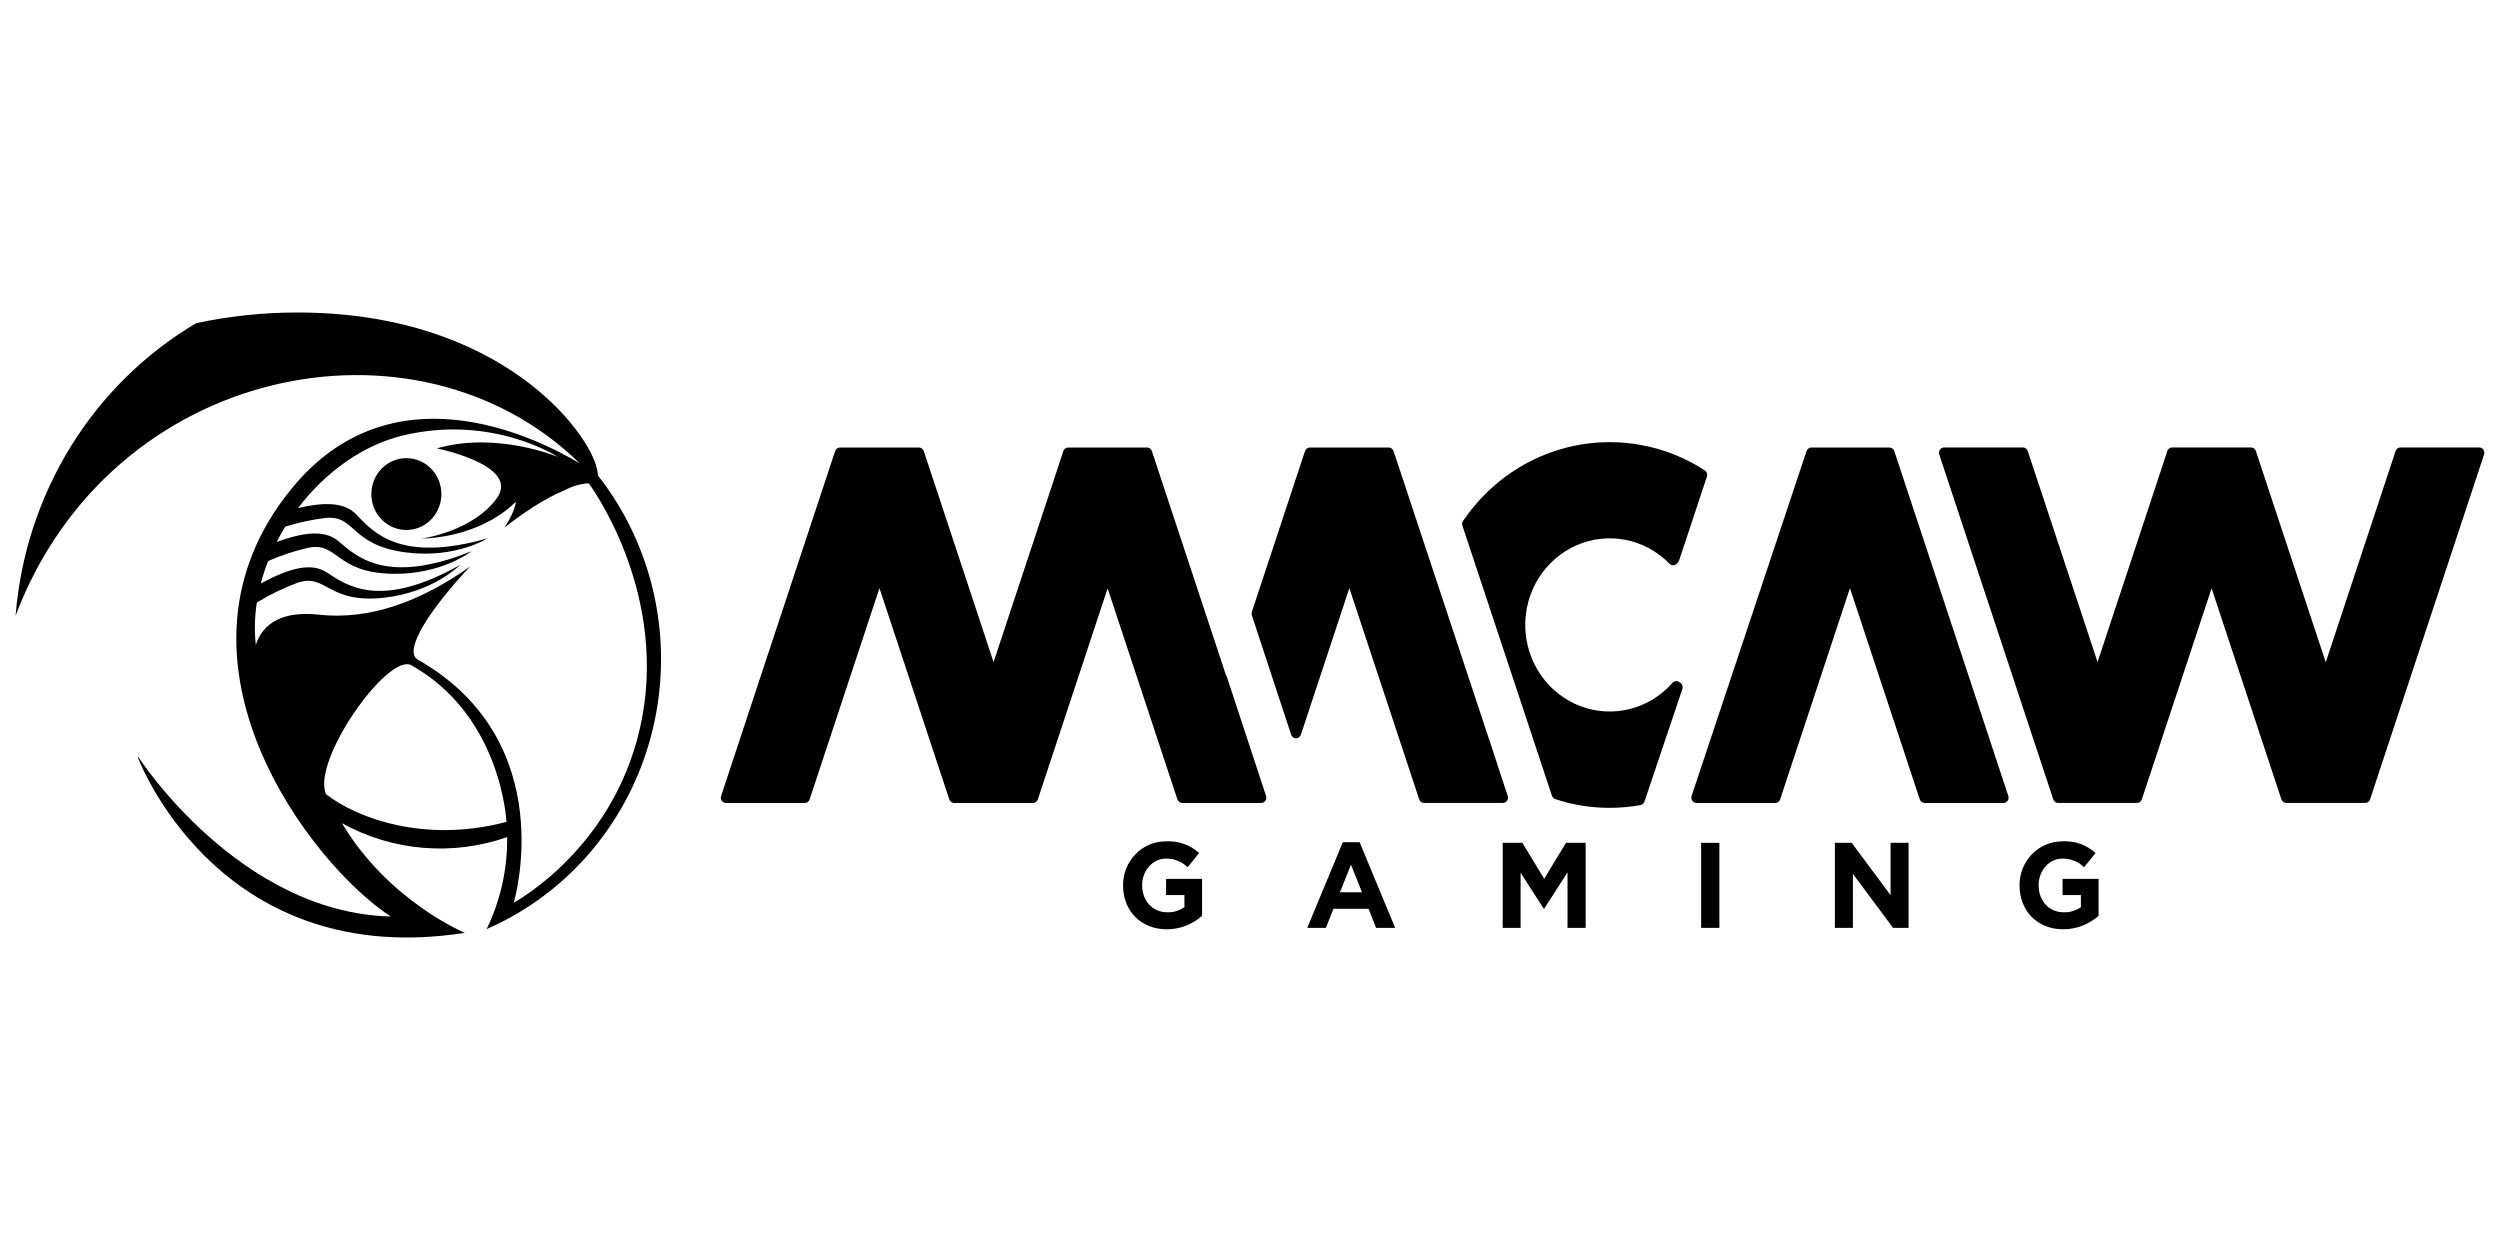 <svg width="120" height="60" viewBox="0 0 120 60" fill="none" xmlns="http://www.w3.org/2000/svg">
<path d="M58.886 32.477C58.877 32.448 58.862 32.421 58.843 32.397L55.29 21.652C55.273 21.602 55.242 21.558 55.2 21.527C55.158 21.496 55.108 21.48 55.056 21.48H51.276C51.224 21.479 51.173 21.496 51.131 21.527C51.089 21.558 51.058 21.602 51.041 21.652L47.691 31.783L44.342 21.652C44.324 21.601 44.291 21.558 44.248 21.527C44.205 21.496 44.153 21.479 44.101 21.48H40.321C40.269 21.479 40.218 21.496 40.176 21.527C40.134 21.558 40.102 21.602 40.086 21.652L34.613 38.208C34.592 38.272 34.596 38.342 34.625 38.402C34.654 38.462 34.706 38.508 34.768 38.53C34.794 38.539 34.82 38.543 34.847 38.543H38.627C38.679 38.543 38.73 38.527 38.772 38.496C38.814 38.465 38.845 38.421 38.862 38.371L42.214 28.232L45.566 38.371C45.583 38.421 45.615 38.465 45.657 38.495C45.699 38.526 45.75 38.543 45.802 38.543H49.582C49.634 38.543 49.684 38.526 49.726 38.495C49.768 38.465 49.8 38.421 49.816 38.371L53.166 28.241L56.515 38.371C56.533 38.421 56.566 38.465 56.61 38.496C56.653 38.527 56.704 38.543 56.757 38.543H60.548C60.587 38.541 60.624 38.53 60.657 38.511C60.691 38.492 60.72 38.465 60.742 38.433C60.763 38.4 60.777 38.363 60.782 38.324C60.788 38.285 60.784 38.245 60.772 38.208L58.886 32.477Z" fill="black"/>
<path d="M71.891 36.755C71.889 36.738 71.885 36.722 71.88 36.705L66.891 21.652C66.874 21.602 66.843 21.558 66.8 21.527C66.758 21.496 66.708 21.48 66.656 21.48H62.876C62.824 21.48 62.773 21.496 62.731 21.527C62.689 21.558 62.658 21.602 62.641 21.652L60.088 29.371C60.071 29.423 60.071 29.48 60.088 29.533L61.974 35.264C61.99 35.315 62.022 35.358 62.064 35.389C62.106 35.42 62.157 35.437 62.208 35.437C62.26 35.437 62.311 35.42 62.353 35.389C62.395 35.358 62.426 35.315 62.443 35.265L64.769 28.231L68.122 38.37C68.139 38.42 68.171 38.464 68.213 38.495C68.255 38.526 68.305 38.542 68.357 38.542H72.137C72.176 38.542 72.215 38.532 72.25 38.514C72.285 38.495 72.315 38.469 72.338 38.436C72.361 38.403 72.376 38.365 72.382 38.325C72.388 38.286 72.384 38.245 72.372 38.207L71.891 36.755Z" fill="black"/>
<path d="M90.926 21.652C90.91 21.602 90.878 21.558 90.836 21.527C90.794 21.496 90.743 21.48 90.691 21.48H86.949C86.897 21.48 86.846 21.496 86.804 21.527C86.762 21.558 86.731 21.601 86.714 21.651L81.196 38.207C81.184 38.245 81.181 38.286 81.186 38.326C81.192 38.366 81.207 38.404 81.229 38.437C81.253 38.47 81.283 38.497 81.318 38.515C81.353 38.534 81.392 38.543 81.431 38.543H85.211C85.263 38.543 85.314 38.527 85.356 38.496C85.398 38.465 85.429 38.421 85.446 38.371L88.798 28.232L92.15 38.371C92.167 38.421 92.199 38.465 92.242 38.495C92.284 38.526 92.334 38.543 92.386 38.543H96.165C96.231 38.543 96.294 38.516 96.34 38.469C96.387 38.421 96.413 38.356 96.413 38.289C96.413 38.261 96.409 38.234 96.4 38.208L90.926 21.652Z" fill="black"/>
<path d="M80.648 32.766L80.588 32.73C80.539 32.7 80.481 32.688 80.424 32.697C80.367 32.706 80.316 32.734 80.277 32.778C79.734 33.396 79.023 33.832 78.237 34.031C77.449 34.23 76.622 34.183 75.861 33.895C75.1 33.607 74.442 33.091 73.969 32.415C73.497 31.739 73.234 30.934 73.213 30.103C73.192 29.272 73.415 28.453 73.852 27.753C74.29 27.053 74.922 26.504 75.667 26.176C76.412 25.848 77.236 25.757 78.032 25.914C78.828 26.071 79.56 26.47 80.133 27.058C80.18 27.105 80.243 27.132 80.309 27.132C80.374 27.132 80.437 27.105 80.484 27.058L80.535 27.004C80.562 26.977 80.583 26.943 80.595 26.906L81.933 22.873C81.951 22.819 81.951 22.761 81.932 22.707C81.913 22.653 81.878 22.607 81.831 22.577C79.964 21.369 77.715 20.947 75.552 21.4C73.39 21.853 71.482 23.145 70.227 25.006C70.205 25.038 70.19 25.076 70.185 25.115C70.18 25.155 70.183 25.195 70.196 25.232L74.493 38.197C74.505 38.235 74.526 38.269 74.554 38.297C74.582 38.325 74.615 38.346 74.652 38.358C75.496 38.636 76.377 38.777 77.264 38.777C77.76 38.776 78.255 38.732 78.743 38.645C78.786 38.637 78.828 38.618 78.861 38.588C78.894 38.559 78.92 38.52 78.934 38.478L80.755 33.067C80.773 33.012 80.773 32.952 80.754 32.897C80.734 32.842 80.697 32.795 80.648 32.766Z" fill="black"/>
<path d="M119.204 21.584C119.182 21.552 119.151 21.525 119.116 21.506C119.081 21.487 119.042 21.478 119.003 21.477H115.222C115.171 21.477 115.12 21.494 115.078 21.525C115.036 21.556 115.004 21.6 114.988 21.65L111.636 31.789L108.282 21.65C108.265 21.6 108.234 21.556 108.191 21.525C108.149 21.494 108.098 21.477 108.046 21.477H104.266C104.215 21.477 104.164 21.494 104.122 21.525C104.08 21.556 104.049 21.6 104.032 21.65L100.683 31.78L97.333 21.65C97.317 21.6 97.285 21.556 97.243 21.525C97.201 21.494 97.15 21.477 97.098 21.477H93.319C93.28 21.478 93.241 21.488 93.205 21.506C93.171 21.525 93.141 21.551 93.118 21.584C93.094 21.617 93.079 21.655 93.074 21.695C93.068 21.735 93.072 21.776 93.084 21.814L98.557 38.37C98.574 38.42 98.605 38.464 98.647 38.495C98.69 38.526 98.74 38.542 98.792 38.542H102.574C102.625 38.542 102.676 38.526 102.718 38.495C102.76 38.464 102.791 38.42 102.808 38.37L106.157 28.238L109.507 38.37C109.525 38.42 109.558 38.464 109.601 38.495C109.644 38.526 109.695 38.542 109.748 38.542H113.528C113.58 38.542 113.63 38.525 113.672 38.494C113.714 38.464 113.746 38.42 113.763 38.37L119.236 21.814C119.248 21.776 119.252 21.735 119.247 21.695C119.242 21.655 119.227 21.617 119.204 21.584Z" fill="black"/>
<path d="M53.907 42.508V42.496C53.905 42.221 53.956 41.948 54.057 41.693C54.157 41.438 54.306 41.206 54.494 41.01C54.683 40.814 54.907 40.658 55.154 40.551C55.401 40.444 55.666 40.387 55.934 40.385C55.954 40.385 55.974 40.385 55.994 40.385C56.567 40.354 57.128 40.555 57.558 40.945L57.006 41.627C56.726 41.354 56.352 41.205 55.966 41.213C55.329 41.213 54.823 41.79 54.823 42.484V42.495C54.823 43.242 55.323 43.79 56.028 43.79C56.321 43.799 56.61 43.713 56.853 43.545V42.962H55.971V42.187H57.7V43.959C57.228 44.378 56.624 44.608 56 44.606C54.76 44.606 53.907 43.715 53.907 42.508Z" fill="black"/>
<path d="M64.455 40.427H65.262L66.968 44.537H66.052L65.689 43.622H64.005L63.642 44.537H62.748L64.455 40.427ZM65.376 42.829L64.847 41.505L64.318 42.829H65.376Z" fill="black"/>
<path d="M72.13 40.456H73.074L74.121 42.182L75.167 40.456H76.111V44.537H75.241V41.873L74.121 43.616H74.098L72.989 41.891V44.537H72.13L72.13 40.456Z" fill="black"/>
<path d="M81.655 40.456H82.53V44.537H81.655V40.456Z" fill="black"/>
<path d="M88.074 40.456H88.882L90.747 42.969V40.456H91.611V44.537H90.867L88.939 41.943V44.537H88.074V40.456Z" fill="black"/>
<path d="M96.938 42.508V42.496C96.936 42.221 96.987 41.948 97.087 41.693C97.188 41.438 97.336 41.206 97.525 41.01C97.713 40.814 97.937 40.658 98.185 40.551C98.431 40.444 98.697 40.387 98.965 40.385C98.985 40.385 99.004 40.385 99.025 40.385C99.598 40.354 100.159 40.555 100.588 40.945L100.036 41.627C99.757 41.354 99.382 41.205 98.996 41.213C98.359 41.213 97.853 41.79 97.853 42.484V42.495C97.853 43.242 98.353 43.79 99.058 43.79C99.352 43.799 99.64 43.713 99.883 43.545V42.962H99.002V42.187H100.731V43.959C100.258 44.378 99.655 44.608 99.031 44.606C97.791 44.606 96.938 43.715 96.938 42.508Z" fill="black"/>
<path d="M21.187 23.715C21.187 23.489 21.144 23.265 21.059 23.055C20.975 22.846 20.851 22.656 20.695 22.496C20.539 22.336 20.353 22.209 20.149 22.122C19.945 22.036 19.727 21.991 19.506 21.991C19.285 21.991 19.067 22.036 18.862 22.122C18.658 22.209 18.473 22.336 18.317 22.496C18.161 22.656 18.037 22.846 17.952 23.055C17.868 23.265 17.824 23.489 17.824 23.715C17.824 24.172 18.001 24.611 18.317 24.934C18.632 25.258 19.06 25.439 19.506 25.439C19.952 25.439 20.38 25.258 20.695 24.934C21.01 24.611 21.187 24.173 21.187 23.715Z" fill="black"/>
<path d="M28.707 22.829C28.706 22.827 28.705 22.825 28.704 22.823C28.697 22.719 28.68 22.615 28.653 22.515C28.307 20.783 24.075 15 14.273 15C12.64 14.999 11.012 15.171 9.414 15.514C6.969 16.96 4.904 18.992 3.395 21.436C1.886 23.881 0.978 26.665 0.75 29.548C5.302 17.511 19.969 14.562 27.828 22.241C25.484 20.851 18.766 17.664 14.026 23.419C7.271 31.62 14.949 41.524 18.758 43.993C11.445 43.81 6.636 36.331 6.636 36.331L6.606 36.334C6.917 37.128 10.862 46.557 22.312 44.777C22.312 44.777 18.646 43.254 16.416 39.517C17.622 40.18 18.948 40.581 20.312 40.695C21.676 40.809 23.049 40.634 24.344 40.18C24.344 40.211 24.345 40.242 24.345 40.273C24.347 41.772 24.01 43.251 23.36 44.594C25.314 43.746 27.049 42.445 28.429 40.793C29.809 39.142 30.797 37.184 31.315 35.075C31.833 32.966 31.867 30.762 31.415 28.638C30.962 26.513 30.035 24.524 28.707 22.829ZM15.646 38.119C14.952 36.495 18.632 31.304 19.75 31.934C24.085 34.373 24.309 39.45 24.309 39.45C20.427 40.48 17.155 39.295 15.646 38.119ZM24.661 43.326C24.661 43.326 26.99 35.576 20.019 31.642C19.369 31.17 20.719 29.144 22.564 27.195C20.171 28.883 17.743 29.773 15.294 29.504C13.644 29.323 12.626 29.863 12.278 30.957C12.206 30.28 12.223 29.595 12.328 28.922C12.947 28.542 13.601 28.224 14.28 27.974C15.674 27.495 15.709 28.994 18.437 28.69C20.808 28.426 22.077 27.121 22.077 27.121C18.234 29.279 16.642 28.101 15.686 27.476C14.927 26.98 13.884 27.274 12.518 28.007C12.614 27.64 12.731 27.28 12.87 26.929C13.492 26.656 14.138 26.443 14.798 26.293C16.241 25.999 16.09 27.491 18.833 27.542C21.218 27.587 22.637 26.457 22.637 26.457C18.56 28.1 17.125 26.725 16.254 25.982C15.601 25.425 14.609 25.534 13.283 26.011C13.41 25.762 13.547 25.518 13.693 25.28C14.325 25.08 14.973 24.94 15.63 24.861C17.093 24.718 16.797 26.186 19.522 26.521C21.891 26.813 23.414 25.835 23.414 25.835C19.196 27.048 17.904 25.532 17.11 24.702C16.538 24.104 15.592 24.088 14.306 24.387C15.611 22.672 17.411 21.363 19.353 20.9C23.646 19.876 26.779 21.932 26.779 21.932C26.779 21.932 23.835 20.692 20.968 21.523C20.968 21.523 25.02 22.331 23.835 23.934C22.651 25.538 20.22 25.857 20.22 25.857C23.32 25.738 24.759 24.076 24.759 24.076C24.759 24.076 24.75 24.51 24.212 25.327C24.976 24.719 26.184 23.888 27.12 23.523C27.473 23.334 27.86 23.222 28.258 23.196C28.258 23.196 31.976 28.151 30.831 34.402C29.685 40.653 24.661 43.326 24.661 43.326Z" fill="black"/>
</svg>
